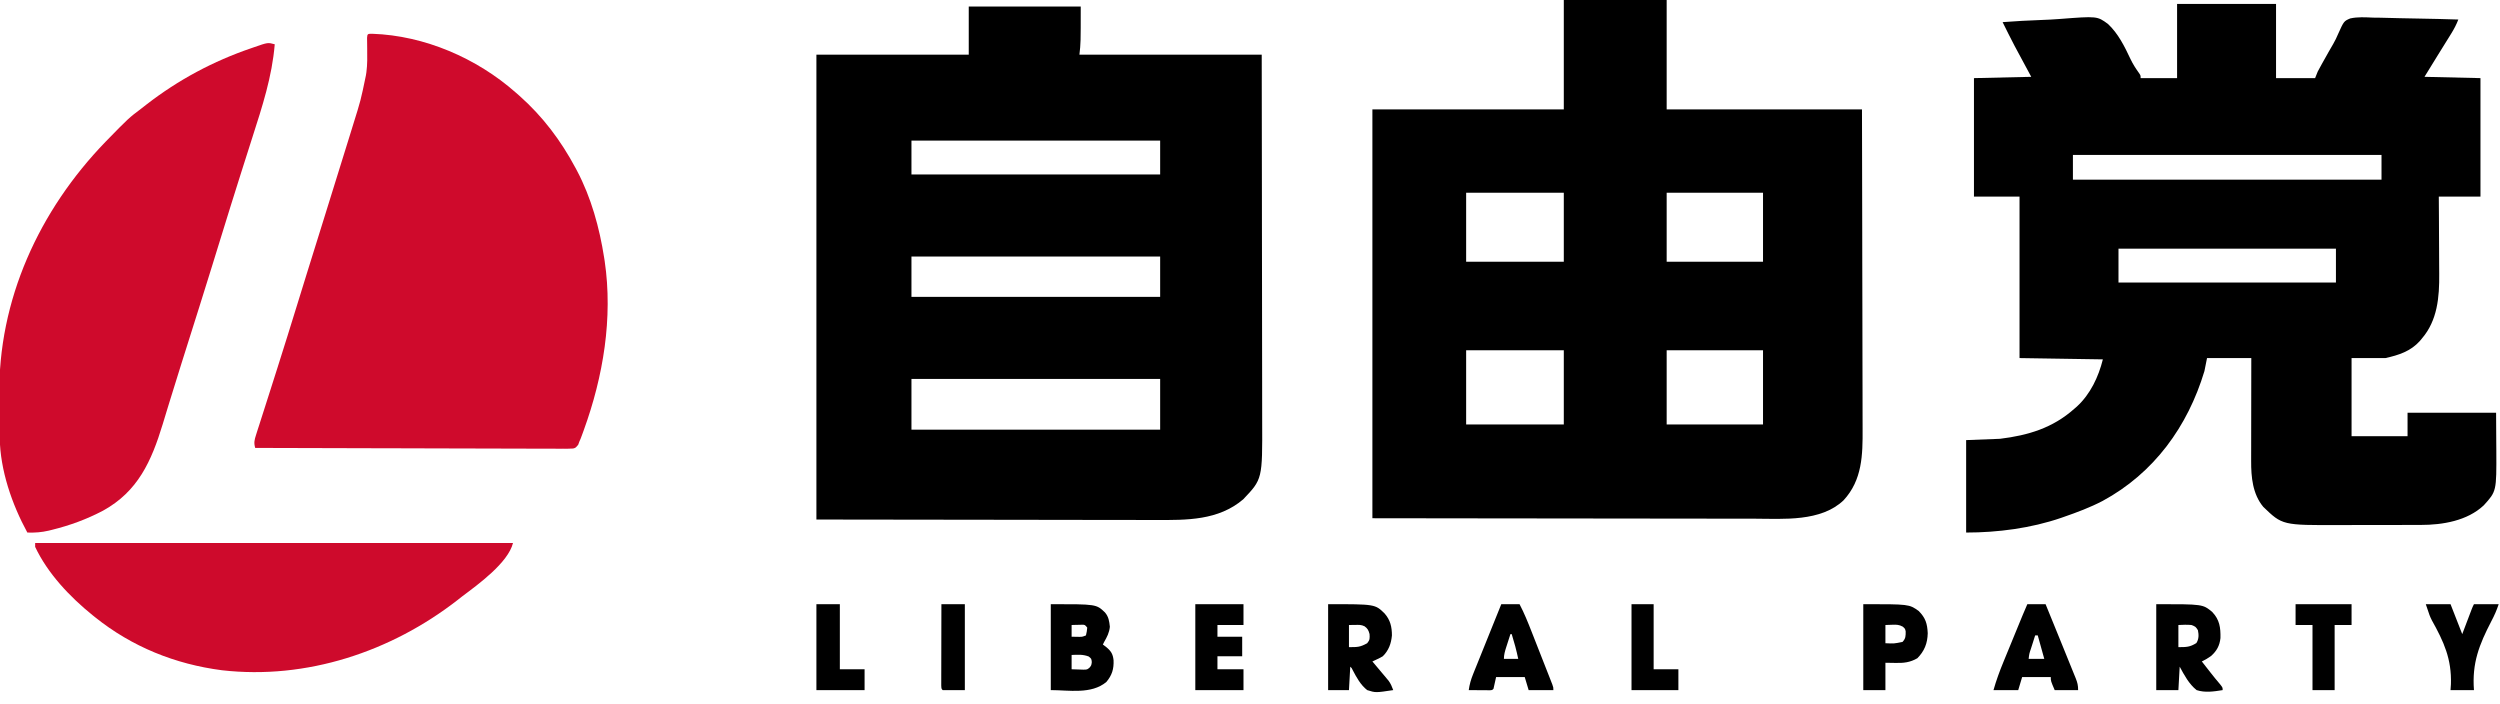 <?xml version="1.0" encoding="UTF-8"?>
<svg version="1.1" xmlns="http://www.w3.org/2000/svg" width="1920" height="541">
<path d="M0 0 C25.08 0 50.16 0 76 0 C76 18.81 76 37.62 76 57 C85.9 57 95.8 57 106 57 C106.66 55.35 107.32 53.7 108 52 C108.952 50.175 109.935 48.366 110.941 46.57 C111.818 45.004 111.818 45.004 112.713 43.406 C113.323 42.323 113.934 41.241 114.562 40.125 C115.437 38.559 115.437 38.559 116.33 36.961 C117.516 34.85 118.724 32.752 119.957 30.668 C121.382 28.203 122.565 25.736 123.662 23.11 C128.104 13.243 128.104 13.243 132.94 11.167 C138.719 9.872 144.599 10.279 150.473 10.535 C152.365 10.563 154.258 10.585 156.151 10.599 C161.111 10.656 166.064 10.804 171.021 10.97 C176.088 11.124 181.156 11.192 186.225 11.268 C196.153 11.428 206.076 11.684 216 12 C214.508 15.85 212.768 19.206 210.586 22.719 C209.567 24.366 209.567 24.366 208.527 26.047 C207.81 27.198 207.093 28.349 206.375 29.5 C205.688 30.609 205.001 31.717 204.293 32.859 C202.979 34.98 201.663 37.099 200.345 39.217 C196.883 44.802 193.444 50.403 190 56 C204.19 56.33 218.38 56.66 233 57 C233 87.03 233 117.06 233 148 C222.44 148 211.88 148 201 148 C201.035 153.228 201.07 158.457 201.105 163.844 C201.121 167.189 201.135 170.534 201.146 173.879 C201.164 179.169 201.185 184.459 201.226 189.75 C201.259 194.022 201.277 198.295 201.285 202.568 C201.29 204.185 201.301 205.802 201.317 207.419 C201.489 225.1 200.005 243.077 188 257 C187.248 257.911 187.248 257.911 186.48 258.84 C179.305 266.819 170.252 269.722 160 272 C151.42 272 142.84 272 134 272 C134 291.8 134 311.6 134 332 C148.19 332 162.38 332 177 332 C177 326.06 177 320.12 177 314 C199.44 314 221.88 314 245 314 C245.062 324.983 245.062 324.983 245.125 336.188 C245.143 338.471 245.161 340.754 245.18 343.106 C245.326 374.3 245.326 374.3 235.5 385.125 C222.855 397.002 203.926 400.155 187.176 400.145 C185.91 400.15 185.91 400.15 184.62 400.155 C181.851 400.165 179.082 400.167 176.312 400.168 C174.367 400.171 172.421 400.175 170.476 400.178 C166.401 400.184 162.326 400.186 158.25 400.185 C153.071 400.185 147.892 400.199 142.712 400.216 C138.692 400.227 134.671 400.229 130.651 400.229 C128.744 400.23 126.837 400.234 124.93 400.242 C80.878 400.406 80.878 400.406 66.191 386.258 C57.977 376.385 56.831 363.353 56.886 351.014 C56.886 350.154 56.886 349.295 56.886 348.409 C56.887 345.596 56.894 342.782 56.902 339.969 C56.904 338.007 56.906 336.046 56.907 334.084 C56.91 328.942 56.92 323.8 56.931 318.657 C56.942 313.402 56.946 308.146 56.951 302.891 C56.962 292.594 56.979 282.297 57 272 C45.78 272 34.56 272 23 272 C22.34 275.3 21.68 278.6 21 282 C8.194 324.533 -17.752 360.412 -57.25 381.75 C-66.802 386.723 -76.837 390.481 -87 394 C-87.705 394.247 -88.411 394.495 -89.137 394.75 C-112.17 402.661 -137.712 406 -162 406 C-162 382.57 -162 359.14 -162 335 C-153.42 334.67 -144.84 334.34 -136 334 C-114.405 331.35 -95.624 325.765 -79 311 C-78.303 310.397 -77.605 309.793 -76.887 309.172 C-66.558 299.625 -60.374 286.498 -57 273 C-88.68 272.505 -88.68 272.505 -121 272 C-121 231.08 -121 190.16 -121 148 C-132.55 148 -144.1 148 -156 148 C-156 117.97 -156 87.94 -156 57 C-141.48 56.67 -126.96 56.34 -112 56 C-116.619 47.415 -116.619 47.415 -121.242 38.832 C-121.834 37.73 -122.426 36.628 -123.035 35.492 C-123.627 34.392 -124.219 33.293 -124.828 32.16 C-128 26.166 -130.981 20.072 -134 14 C-124.068 13.252 -114.142 12.687 -104.187 12.342 C-99.56 12.176 -94.952 11.953 -90.337 11.586 C-61.356 9.341 -61.356 9.341 -53.069 15.415 C-45.208 22.775 -40.323 32.669 -35.806 42.297 C-33.923 46.28 -31.607 49.85 -29.02 53.414 C-28 55 -28 55 -28 57 C-18.76 57 -9.52 57 0 57 C0 38.19 0 19.38 0 0 Z M-80 116 C-80 122.27 -80 128.54 -80 135 C-1.79 135 76.42 135 157 135 C157 128.73 157 122.46 157 116 C78.79 116 0.58 116 -80 116 Z M-45 188 C-45 196.58 -45 205.16 -45 214 C10.11 214 65.22 214 122 214 C122 205.42 122 196.84 122 188 C66.89 188 11.78 188 -45 188 Z " fill="#000000" transform="translate(1672,3)"/>
<path d="M0 0 C26.07 0 52.14 0 79 0 C79 27.72 79 55.44 79 84 C128.5 84 178 84 229 84 C229.161 150.569 229.161 150.569 229.195 178.436 C229.203 184.813 229.211 191.191 229.22 197.568 C229.221 198.367 229.222 199.167 229.223 199.99 C229.24 212.864 229.272 225.738 229.309 238.612 C229.346 251.841 229.368 265.07 229.376 278.3 C229.382 286.452 229.399 294.603 229.432 302.755 C229.453 308.358 229.459 313.961 229.454 319.564 C229.451 322.788 229.457 326.012 229.477 329.237 C229.592 349.406 229.262 368.621 214.871 384.219 C197.423 400.829 168.793 398.441 146.603 398.348 C142.653 398.335 138.702 398.34 134.752 398.342 C127.927 398.343 121.103 398.334 114.279 398.317 C104.412 398.293 94.546 398.285 84.679 398.281 C68.667 398.275 52.654 398.255 36.642 398.226 C21.098 398.199 5.555 398.178 -9.988 398.165 C-10.958 398.164 -11.928 398.163 -12.927 398.162 C-20.513 398.156 -28.099 398.15 -35.685 398.144 C-72.79 398.116 -109.895 398.056 -147 398 C-147 294.38 -147 190.76 -147 84 C-98.49 84 -49.98 84 0 84 C0 56.28 0 28.56 0 0 Z M-75 148 C-75 165.49 -75 182.98 -75 201 C-50.25 201 -25.5 201 0 201 C0 183.51 0 166.02 0 148 C-24.75 148 -49.5 148 -75 148 Z M79 148 C79 165.49 79 182.98 79 201 C103.42 201 127.84 201 153 201 C153 183.51 153 166.02 153 148 C128.58 148 104.16 148 79 148 Z M-75 269 C-75 287.81 -75 306.62 -75 326 C-50.25 326 -25.5 326 0 326 C0 307.19 0 288.38 0 269 C-24.75 269 -49.5 269 -75 269 Z M79 269 C79 287.81 79 306.62 79 326 C103.42 326 127.84 326 153 326 C153 307.19 153 288.38 153 269 C128.58 269 104.16 269 79 269 Z " fill="#000000" transform="translate(1201,0)"/>
<path d="M0 0 C28.38 0 56.76 0 86 0 C86 28 86 28 85 37 C131.2 37 177.4 37 225 37 C225.121 113.437 225.121 113.437 225.146 145.396 C225.152 152.711 225.158 160.026 225.165 167.341 C225.166 168.716 225.166 168.716 225.167 170.119 C225.18 184.898 225.204 199.677 225.231 214.457 C225.26 229.636 225.276 244.816 225.282 259.996 C225.286 269.354 225.299 278.713 225.324 288.072 C225.34 294.498 225.344 300.925 225.341 307.352 C225.339 311.054 225.341 314.756 225.358 318.458 C225.543 362.975 225.543 362.975 210.777 378.484 C191.727 394.73 167.441 394.459 143.776 394.348 C140.216 394.335 136.657 394.34 133.098 394.342 C126.213 394.343 119.328 394.33 112.444 394.31 C104.467 394.288 96.49 394.286 88.514 394.284 C67.488 394.268 46.463 394.226 25.438 394.188 C-21.567 394.126 -68.571 394.064 -117 394 C-117 276.19 -117 158.38 -117 37 C-78.39 37 -39.78 37 0 37 C0 24.79 0 12.58 0 0 Z M-44 103 C-44 111.58 -44 120.16 -44 129 C19.03 129 82.06 129 147 129 C147 120.42 147 111.84 147 103 C83.97 103 20.94 103 -44 103 Z M-44 192 C-44 202.23 -44 212.46 -44 223 C19.03 223 82.06 223 147 223 C147 212.77 147 202.54 147 192 C83.97 192 20.94 192 -44 192 Z M-44 286 C-44 298.87 -44 311.74 -44 325 C19.03 325 82.06 325 147 325 C147 312.13 147 299.26 147 286 C83.97 286 20.94 286 -44 286 Z " fill="#000000" transform="translate(744,5)"/>
<path d="M0 0 C40.023 1.37 80.129 18.732 109.992 45.055 C110.964 45.905 111.936 46.756 112.938 47.633 C130.862 63.556 144.713 81.947 155.992 103.055 C156.358 103.735 156.724 104.416 157.101 105.118 C168.051 125.882 174.391 148.957 177.992 172.055 C178.187 173.298 178.187 173.298 178.386 174.567 C184.822 218.326 177.268 263.278 162.305 304.492 C162.019 305.28 161.734 306.067 161.44 306.878 C161.165 307.616 160.889 308.353 160.605 309.113 C160.366 309.756 160.127 310.398 159.88 311.06 C159.587 311.718 159.294 312.377 158.992 313.055 C158.679 313.908 158.366 314.762 158.043 315.642 C155.992 318.055 155.992 318.055 154.102 318.514 C151.487 318.69 148.913 318.696 146.292 318.656 C145.285 318.66 144.278 318.665 143.24 318.669 C139.85 318.677 136.46 318.65 133.07 318.622 C130.646 318.621 128.221 318.622 125.797 318.625 C120.57 318.626 115.344 318.611 110.117 318.583 C102.56 318.543 95.002 318.53 87.445 318.523 C75.184 318.512 62.924 318.479 50.663 318.432 C38.752 318.386 26.841 318.351 14.93 318.329 C14.196 318.328 13.462 318.327 12.706 318.325 C9.023 318.319 5.341 318.313 1.659 318.306 C-28.897 318.254 -59.452 318.166 -90.008 318.055 C-91.165 314.123 -90.62 311.958 -89.359 308.026 C-88.969 306.791 -88.578 305.556 -88.176 304.284 C-87.733 302.92 -87.291 301.556 -86.848 300.191 C-86.39 298.756 -85.934 297.321 -85.478 295.886 C-84.495 292.794 -83.506 289.705 -82.513 286.618 C-80.926 281.689 -79.355 276.755 -77.786 271.821 C-77.521 270.988 -77.256 270.155 -76.983 269.296 C-76.444 267.599 -75.904 265.901 -75.364 264.203 C-74.541 261.613 -73.716 259.024 -72.89 256.434 C-67.671 240.047 -62.572 223.624 -57.499 207.192 C-55.454 200.566 -53.405 193.941 -51.355 187.316 C-51.132 186.595 -50.909 185.874 -50.679 185.13 C-46.364 171.177 -42.004 157.238 -37.636 143.301 C-30.754 121.34 -23.898 99.37 -17.139 77.371 C-16.356 74.824 -15.569 72.279 -14.781 69.734 C-8.959 51.123 -8.959 51.123 -5.008 32.055 C-4.879 31.232 -4.75 30.41 -4.617 29.562 C-3.819 23.573 -3.928 17.586 -4.008 11.555 C-4.033 9.586 -4.054 7.617 -4.07 5.648 C-4.082 4.789 -4.094 3.93 -4.105 3.045 C-3.944 -0.239 -3.341 0.061 0 0 Z " fill="#CF0A2C" transform="translate(286.008,25.945)"/>
<path d="M0 0 C-2.028 24.796 -9.593 47.863 -17.151 71.42 C-19.324 78.202 -21.476 84.991 -23.632 91.779 C-24.463 94.394 -25.295 97.01 -26.128 99.625 C-31.301 115.895 -36.359 132.2 -41.392 148.514 C-43.417 155.078 -45.446 161.641 -47.477 168.203 C-47.701 168.927 -47.925 169.651 -48.155 170.397 C-54.64 191.346 -61.243 212.259 -67.856 233.168 C-68.801 236.157 -69.747 239.147 -70.691 242.137 C-71.036 243.226 -71.036 243.226 -71.387 244.336 C-74.456 254.051 -77.482 263.778 -80.465 273.52 C-81.141 275.72 -81.818 277.919 -82.494 280.119 C-83.691 284.011 -84.874 287.906 -86.047 291.804 C-94.691 320.147 -105.017 343.433 -131.902 358.207 C-144.382 364.764 -157.259 369.513 -170.938 372.875 C-171.801 373.091 -172.665 373.306 -173.555 373.528 C-179.164 374.832 -184.243 375.198 -190 375 C-201.845 353.248 -210.865 327.159 -211.209 302.18 C-211.219 301.536 -211.228 300.892 -211.238 300.229 C-211.334 293.433 -211.371 286.637 -211.405 279.84 C-211.423 276.656 -211.457 273.473 -211.508 270.289 C-212.653 196.475 -180.855 127.45 -129.831 74.76 C-112.146 56.642 -112.146 56.642 -102 49 C-100.816 48.076 -99.632 47.152 -98.449 46.227 C-74.054 27.33 -47.199 12.95 -18 3 C-17.267 2.743 -16.533 2.487 -15.778 2.222 C-5.298 -1.432 -5.298 -1.432 0 0 Z " fill="#CF0A2C" transform="translate(211,34)"/>
<path d="M0 0 C121.11 0 242.22 0 367 0 C363.191 15.235 340.303 31.764 328 41 C326.84 41.91 325.681 42.822 324.523 43.734 C273.41 83.559 208.326 105.168 143.461 97.754 C107.499 93.096 74.292 79.704 46 57 C45.389 56.511 44.778 56.023 44.148 55.519 C26.713 41.437 9.647 23.483 0 3 C0 2.01 0 1.02 0 0 Z " fill="#CE0A2C" transform="translate(27,417)"/>
<path d="M0 0 C34.969 0 34.969 0 41.625 6.363 C44.486 9.769 44.897 13.07 45.375 17.375 C44.904 21.927 43.245 25.079 41 29 C40.67 29.66 40.34 30.32 40 31 C40.949 31.722 41.898 32.444 42.875 33.188 C46.353 36.133 47.736 38.455 48.215 43.07 C48.497 49.723 47.048 54.564 42.688 59.75 C31.129 69.427 13.947 66 0 66 C0 44.22 0 22.44 0 0 Z M16 16 C16 18.97 16 21.94 16 25 C17.887 25.031 17.887 25.031 19.812 25.062 C20.52 25.074 21.228 25.086 21.957 25.098 C24.203 25.083 24.203 25.083 27 24 C27.678 21.099 27.678 21.099 28 18 C26.188 15.757 26.188 15.757 23.617 15.805 C22.712 15.828 21.807 15.851 20.875 15.875 C19.965 15.893 19.055 15.911 18.117 15.93 C17.419 15.953 16.72 15.976 16 16 Z M16 39 C16 42.63 16 46.26 16 50 C17.937 50.081 19.875 50.139 21.812 50.188 C22.891 50.222 23.97 50.257 25.082 50.293 C27.986 50.25 27.986 50.25 29.855 48.645 C31.177 46.979 31.177 46.979 31.5 44.5 C31.22 41.869 31.22 41.869 29.125 40.188 C24.624 38.477 20.802 38.808 16 39 Z " fill="#000000" transform="translate(807,464)"/>
<path d="M0 0 C35.8 0 35.8 0 43 6 C48.686 12.002 49.472 18.006 49.312 26.027 C48.698 31.876 46.402 36.021 42 39.875 C39.667 41.528 37.554 42.778 35 44 C36.728 46.209 38.457 48.417 40.188 50.625 C40.67 51.242 41.153 51.86 41.65 52.496 C44.002 55.494 46.376 58.449 48.863 61.336 C51 64 51 64 51 66 C44.36 67.072 37.511 68.153 31 66 C25.127 61.333 21.531 54.495 18 48 C17.67 53.94 17.34 59.88 17 66 C11.39 66 5.78 66 0 66 C0 44.22 0 22.44 0 0 Z M17 16 C17 21.61 17 27.22 17 33 C23.252 33 25.818 32.975 30.812 29.875 C32.794 26.746 32.721 23.515 32 20 C30.248 17.263 30.248 17.263 27 16 C23.59 15.688 20.439 15.817 17 16 Z " fill="#000000" transform="translate(1656,464)"/>
<path d="M0 0 C36.079 0 36.079 0 43.375 7.148 C47.784 12.172 48.989 17.466 49 24 C48.42 30.3 46.529 35.498 42 40 C39.969 41.186 39.969 41.186 37.82 42.199 C37.104 42.542 36.387 42.884 35.649 43.237 C34.833 43.615 34.833 43.615 34 44 C34.414 44.489 34.827 44.978 35.253 45.481 C37.134 47.711 39.005 49.949 40.875 52.188 C41.526 52.956 42.177 53.725 42.848 54.518 C43.473 55.268 44.098 56.019 44.742 56.793 C45.318 57.479 45.894 58.165 46.488 58.872 C48.112 61.157 49.062 63.366 50 66 C36.46 68.047 36.46 68.047 30 66 C24.942 62.037 21.839 56.292 18.898 50.674 C18.112 49.016 18.112 49.016 17 48 C16.67 53.94 16.34 59.88 16 66 C10.72 66 5.44 66 0 66 C0 44.22 0 22.44 0 0 Z M16 16 C16 21.61 16 27.22 16 33 C22.753 33 24.55 32.992 30 30 C32.108 27.452 32.016 26.256 31.812 22.938 C30.984 19.941 30.429 18.846 28 17 C25.475 15.738 23.688 15.901 20.875 15.938 C19.266 15.958 17.657 15.979 16 16 Z " fill="#000000" transform="translate(1020,464)"/>
<path d="M0 0 C4.62 0 9.24 0 14 0 C17.097 7.565 20.182 15.136 23.257 22.71 C24.468 25.691 25.681 28.67 26.895 31.649 C28.516 35.626 30.129 39.606 31.737 43.588 C32.37 45.152 33.005 46.715 33.643 48.277 C34.543 50.483 35.435 52.692 36.324 54.902 C36.596 55.562 36.867 56.221 37.146 56.9 C38.472 60.221 39 62.352 39 66 C33.06 66 27.12 66 21 66 C18 59 18 59 18 56 C10.74 56 3.48 56 -4 56 C-4.99 59.3 -5.98 62.6 -7 66 C-13.27 66 -19.54 66 -26 66 C-23.911 58.633 -21.361 51.624 -18.438 44.551 C-18.005 43.494 -17.572 42.437 -17.127 41.348 C-15.756 38.001 -14.378 34.657 -13 31.312 C-12.075 29.057 -11.151 26.801 -10.227 24.545 C-3.128 7.233 -3.128 7.233 0 0 Z M6 24 C5.163 26.624 4.33 29.249 3.5 31.875 C3.262 32.621 3.023 33.368 2.777 34.137 C1.472 37.992 1.472 37.992 1 42 C4.96 42 8.92 42 13 42 C11.35 36.06 9.7 30.12 8 24 C7.34 24 6.68 24 6 24 Z " fill="#000000" transform="translate(1557,464)"/>
<path d="M0 0 C4.62 0 9.24 0 14 0 C17.572 6.803 20.405 13.809 23.203 20.961 C23.686 22.188 24.168 23.415 24.666 24.679 C25.68 27.258 26.692 29.838 27.701 32.419 C28.996 35.73 30.298 39.038 31.602 42.346 C32.847 45.508 34.088 48.672 35.328 51.836 C35.797 53.025 36.265 54.215 36.748 55.441 C37.176 56.536 37.603 57.631 38.044 58.759 C38.423 59.726 38.801 60.692 39.192 61.687 C40 64 40 64 40 66 C33.73 66 27.46 66 21 66 C20.01 62.7 19.02 59.4 18 56 C10.74 56 3.48 56 -4 56 C-4.66 58.97 -5.32 61.94 -6 65 C-7 66 -7 66 -8.766 66.114 C-9.515 66.108 -10.264 66.103 -11.035 66.098 C-11.844 66.094 -12.653 66.091 -13.486 66.088 C-14.336 66.08 -15.187 66.071 -16.062 66.062 C-16.917 66.058 -17.771 66.053 -18.65 66.049 C-20.767 66.037 -22.883 66.019 -25 66 C-24.407 61.636 -23.328 57.892 -21.683 53.811 C-21.203 52.61 -20.723 51.409 -20.228 50.172 C-19.703 48.878 -19.178 47.583 -18.652 46.289 C-18.115 44.953 -17.579 43.616 -17.042 42.279 C-15.636 38.775 -14.221 35.275 -12.806 31.774 C-11.36 28.196 -9.922 24.616 -8.482 21.035 C-5.662 14.021 -2.833 7.01 0 0 Z M7 23 C6.161 25.603 5.329 28.207 4.5 30.812 C4.262 31.55 4.023 32.288 3.777 33.049 C2.801 36.133 2 38.745 2 42 C5.63 42 9.26 42 13 42 C11.647 35.549 9.969 29.289 8 23 C7.67 23 7.34 23 7 23 Z " fill="#000000" transform="translate(1153,464)"/>
<path d="M0 0 C35.176 0 35.176 0 42.5 5.188 C47.829 10.527 49.153 14.922 49.5 22.312 C49.312 30.074 46.989 35.934 41.562 41.5 C35.94 44.791 30.961 45.273 24.625 45.125 C20.851 45.063 20.851 45.063 17 45 C17 51.93 17 58.86 17 66 C11.39 66 5.78 66 0 66 C0 44.22 0 22.44 0 0 Z M17 16 C17 20.62 17 25.24 17 30 C23.671 30.313 23.671 30.313 30.125 29 C32.627 26.331 32.56 24.493 32.566 20.938 C32.121 18.856 32.121 18.856 30.324 17.262 C27.434 15.692 25.519 15.696 22.25 15.812 C20.517 15.874 18.785 15.936 17 16 Z " fill="#000000" transform="translate(1431,464)"/>
<path d="M0 0 C12.21 0 24.42 0 37 0 C37 5.28 37 10.56 37 16 C30.4 16 23.8 16 17 16 C17 18.97 17 21.94 17 25 C23.27 25 29.54 25 36 25 C36 29.95 36 34.9 36 40 C29.73 40 23.46 40 17 40 C17 43.3 17 46.6 17 50 C23.6 50 30.2 50 37 50 C37 55.28 37 60.56 37 66 C24.79 66 12.58 66 0 66 C0 44.22 0 22.44 0 0 Z " fill="#000000" transform="translate(918,464)"/>
<path d="M0 0 C6.27 0 12.54 0 19 0 C23.455 11.385 23.455 11.385 28 23 C30.589 16.179 30.589 16.179 33.176 9.358 C33.498 8.51 33.82 7.662 34.152 6.789 C34.647 5.485 34.647 5.485 35.152 4.155 C36 2 36 2 37 0 C43.27 0 49.54 0 56 0 C54.427 4.72 52.656 8.772 50.34 13.109 C41.002 31.146 35.411 45.238 37 66 C31.06 66 25.12 66 19 66 C19.102 64.483 19.204 62.966 19.309 61.402 C19.924 42.122 13.889 28.911 4.702 12.455 C3 9 3 9 0 0 Z " fill="#000000" transform="translate(1863,464)"/>
<path d="M0 0 C14.19 0 28.38 0 43 0 C43 5.28 43 10.56 43 16 C38.71 16 34.42 16 30 16 C30 32.5 30 49 30 66 C24.39 66 18.78 66 13 66 C13 49.5 13 33 13 16 C8.71 16 4.42 16 0 16 C0 10.72 0 5.44 0 0 Z " fill="#000000" transform="translate(1763,464)"/>
<path d="M0 0 C5.94 0 11.88 0 18 0 C18 16.5 18 33 18 50 C24.27 50 30.54 50 37 50 C37 55.28 37 60.56 37 66 C24.79 66 12.58 66 0 66 C0 44.22 0 22.44 0 0 Z " fill="#000000" transform="translate(627,464)"/>
<path d="M0 0 C5.61 0 11.22 0 17 0 C17 16.5 17 33 17 50 C23.27 50 29.54 50 36 50 C36 55.28 36 60.56 36 66 C24.12 66 12.24 66 0 66 C0 44.22 0 22.44 0 0 Z " fill="#000000" transform="translate(1253,464)"/>
<path d="M0 0 C5.94 0 11.88 0 18 0 C18 21.78 18 43.56 18 66 C12.39 66 6.78 66 1 66 C0 65 0 65 -0.12 62.412 C-0.118 61.26 -0.116 60.107 -0.114 58.92 C-0.113 57.618 -0.113 56.317 -0.113 54.976 C-0.108 53.545 -0.103 52.115 -0.098 50.684 C-0.096 49.228 -0.094 47.772 -0.093 46.316 C-0.09 42.477 -0.08 38.639 -0.069 34.8 C-0.058 30.885 -0.054 26.971 -0.049 23.057 C-0.038 15.371 -0.02 7.686 0 0 Z " fill="#000000" transform="translate(723,464)"/>
</svg>
